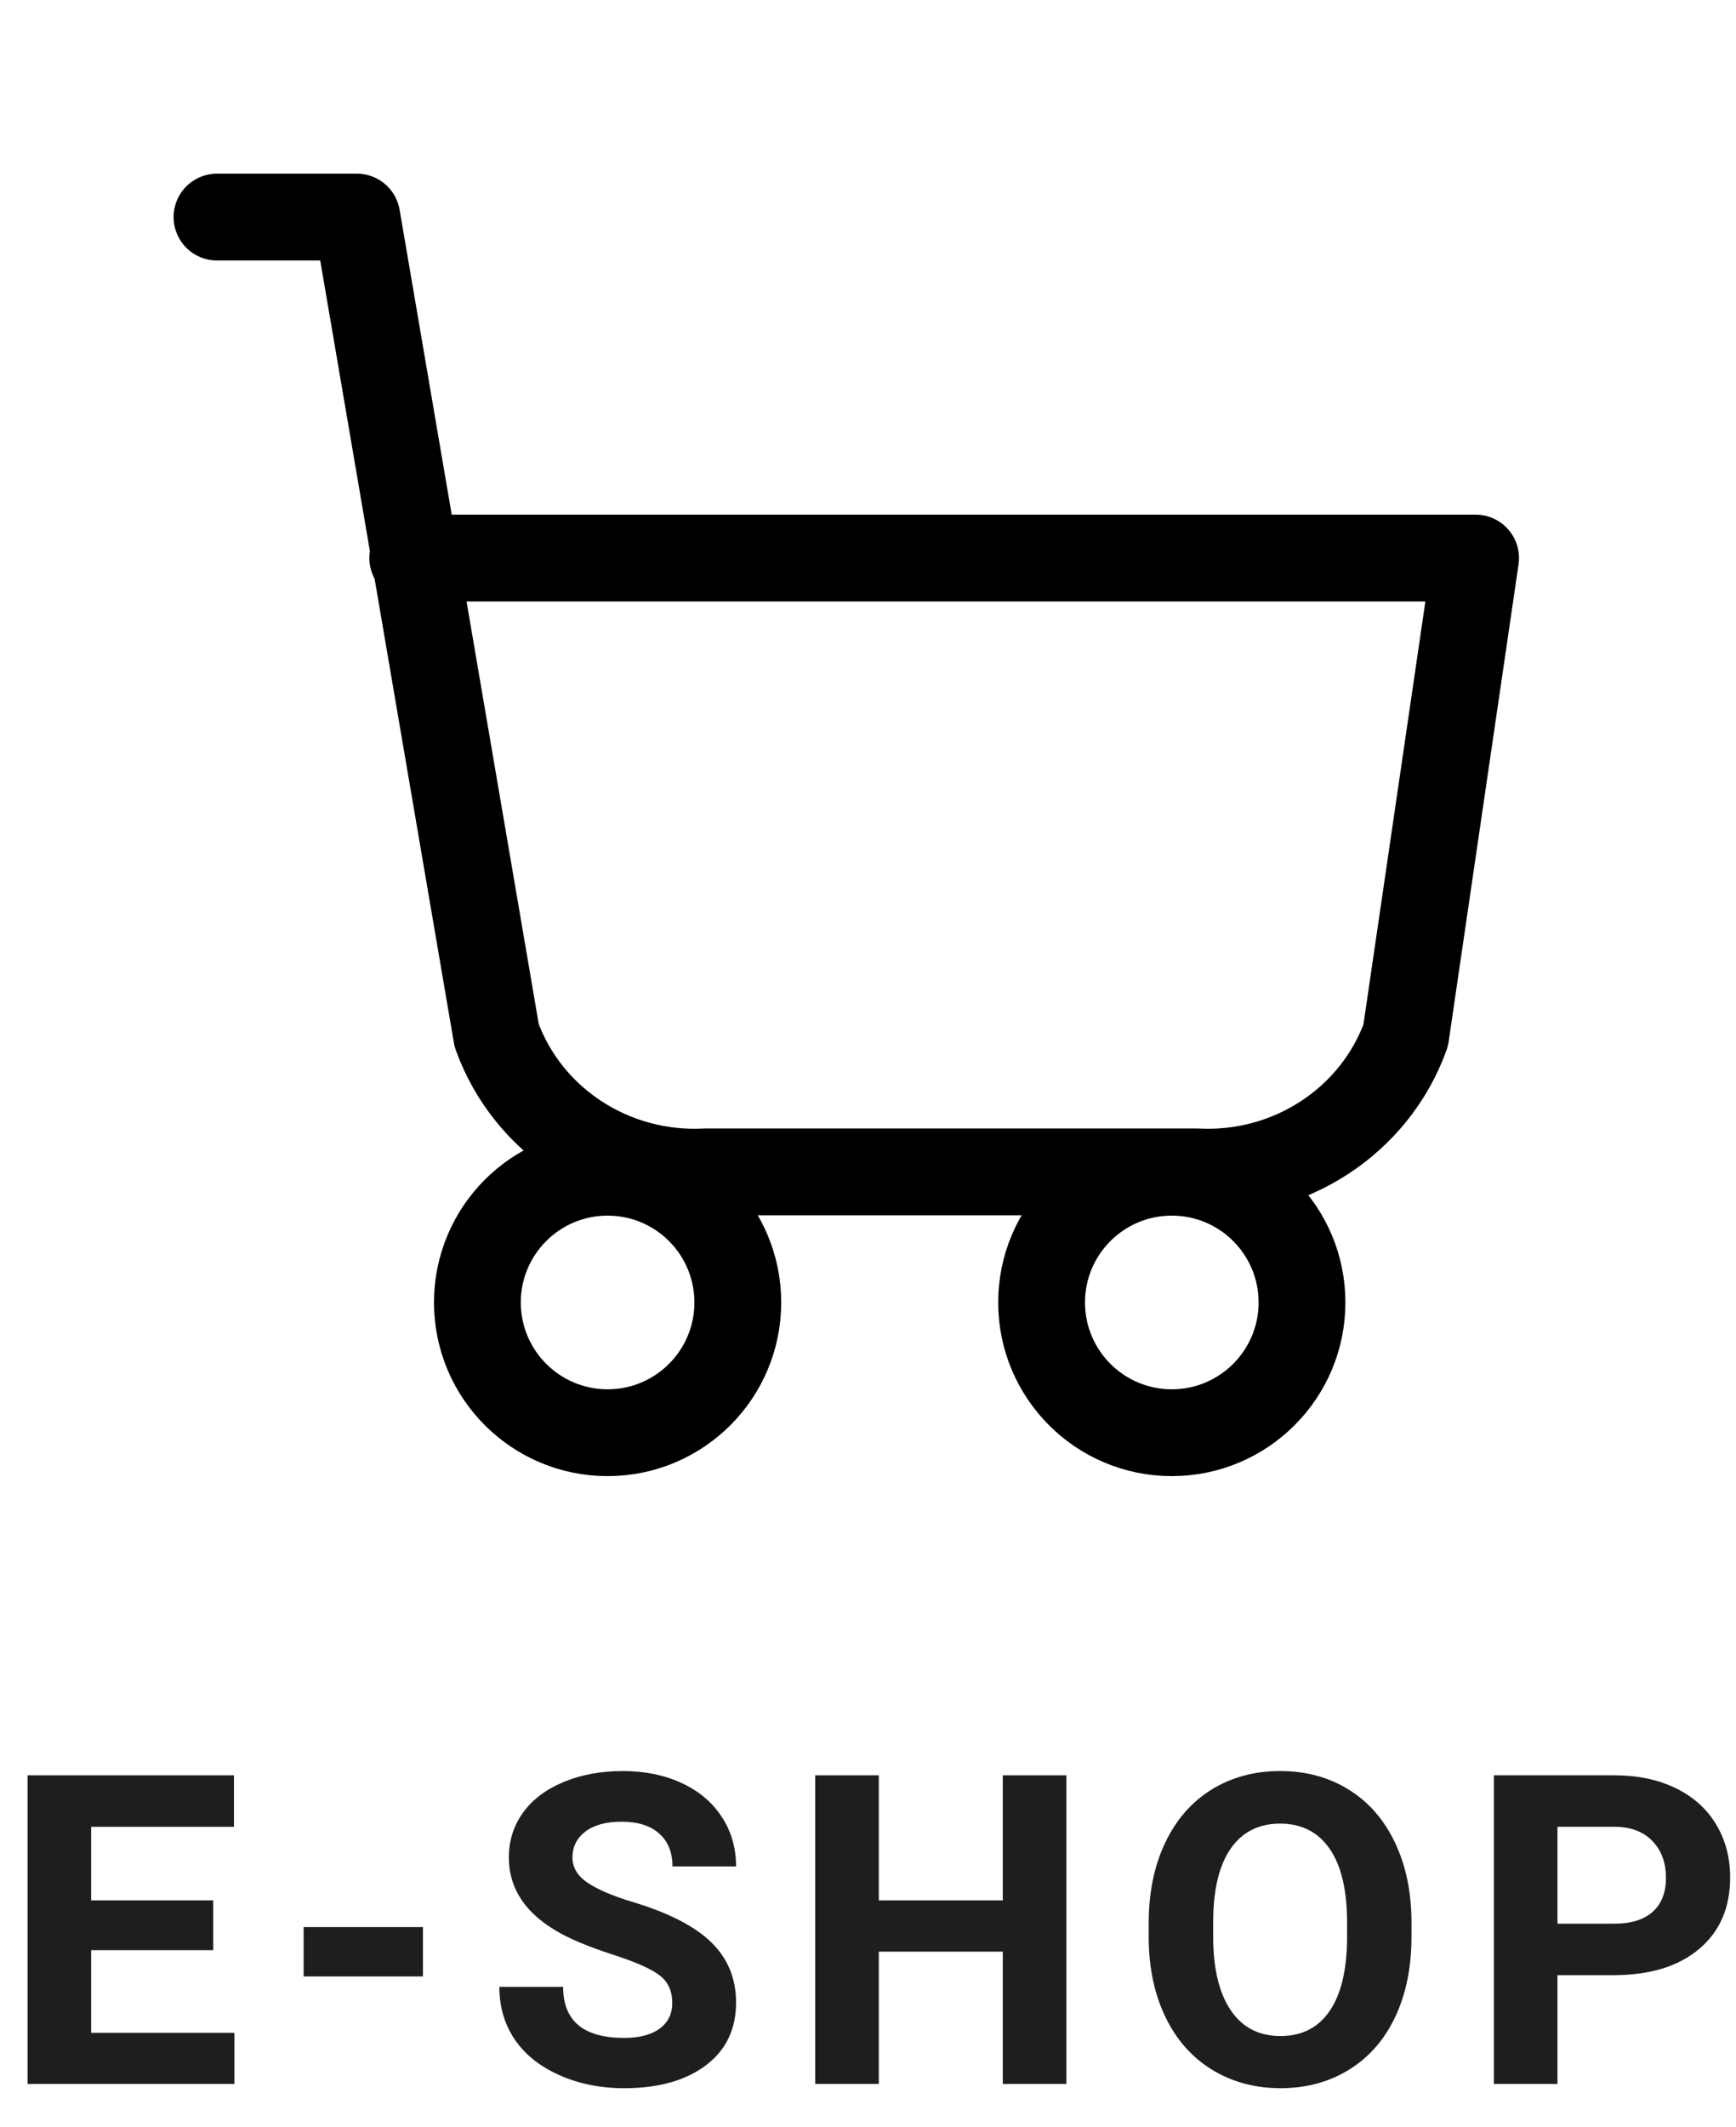 <?xml version="1.0" encoding="UTF-8"?>
<svg width="40px" height="49px" viewBox="0 0 40 49" version="1.1" xmlns="http://www.w3.org/2000/svg" xmlns:xlink="http://www.w3.org/1999/xlink">
    <title>Group 12</title>
    <g id="Page-1" stroke="none" stroke-width="1" fill="none" fill-rule="evenodd">
        <g id="Group-12">
            <g id="e-shop" transform="translate(0.635, 40.793)" fill="#1E1E1E" fill-rule="nonzero">
                <polygon id="Path" points="4.277 4.126 1.465 4.126 1.465 6.03 4.766 6.03 4.766 7.207 0 7.207 0 0.098 4.756 0.098 4.756 1.284 1.465 1.284 1.465 2.979 4.277 2.979"></polygon>
                <polygon id="Path" points="9.11 4.731 6.361 4.731 6.361 3.594 9.11 3.594"></polygon>
                <path d="M14.855,5.342 C14.855,5.065 14.757,4.853 14.562,4.705 C14.367,4.556 14.015,4.4 13.507,4.236 C13,4.071 12.598,3.91 12.301,3.75 C11.494,3.314 11.09,2.726 11.09,1.987 C11.09,1.603 11.199,1.261 11.415,0.959 C11.632,0.658 11.943,0.423 12.348,0.254 C12.753,0.085 13.208,0 13.713,0 C14.22,0 14.673,0.092 15.07,0.276 C15.467,0.46 15.776,0.719 15.995,1.055 C16.215,1.39 16.325,1.771 16.325,2.197 L14.86,2.197 C14.86,1.872 14.757,1.619 14.552,1.438 C14.347,1.257 14.059,1.167 13.688,1.167 C13.33,1.167 13.052,1.243 12.853,1.394 C12.655,1.545 12.555,1.745 12.555,1.992 C12.555,2.223 12.672,2.417 12.904,2.573 C13.137,2.729 13.48,2.876 13.932,3.013 C14.766,3.263 15.373,3.574 15.754,3.945 C16.134,4.316 16.325,4.779 16.325,5.332 C16.325,5.947 16.092,6.43 15.627,6.78 C15.161,7.13 14.535,7.305 13.747,7.305 C13.2,7.305 12.702,7.205 12.253,7.004 C11.803,6.804 11.461,6.53 11.225,6.182 C10.989,5.833 10.871,5.43 10.871,4.971 L12.34,4.971 C12.34,5.755 12.809,6.147 13.747,6.147 C14.095,6.147 14.367,6.077 14.562,5.935 C14.757,5.793 14.855,5.596 14.855,5.342 Z" id="Path"></path>
                <polygon id="Path" points="23.936 7.207 22.471 7.207 22.471 4.16 19.614 4.16 19.614 7.207 18.149 7.207 18.149 0.098 19.614 0.098 19.614 2.979 22.471 2.979 22.471 0.098 23.936 0.098"></polygon>
                <path d="M31.888,3.813 C31.888,4.513 31.764,5.127 31.517,5.654 C31.27,6.182 30.916,6.589 30.455,6.875 C29.994,7.161 29.466,7.305 28.87,7.305 C28.281,7.305 27.756,7.163 27.293,6.88 C26.831,6.597 26.473,6.192 26.219,5.667 C25.965,5.141 25.837,4.536 25.833,3.853 L25.833,3.501 C25.833,2.801 25.959,2.185 26.212,1.653 C26.464,1.121 26.82,0.712 27.281,0.427 C27.742,0.142 28.268,0 28.861,0 C29.453,0 29.98,0.142 30.44,0.427 C30.901,0.712 31.257,1.121 31.51,1.653 C31.762,2.185 31.888,2.799 31.888,3.496 L31.888,3.813 Z M30.404,3.491 C30.404,2.746 30.27,2.179 30.003,1.792 C29.736,1.405 29.355,1.211 28.861,1.211 C28.369,1.211 27.99,1.402 27.723,1.785 C27.456,2.167 27.321,2.728 27.318,3.467 L27.318,3.813 C27.318,4.539 27.451,5.103 27.718,5.503 C27.985,5.903 28.369,6.104 28.87,6.104 C29.362,6.104 29.74,5.911 30.003,5.525 C30.267,5.139 30.4,4.577 30.404,3.838 L30.404,3.491 Z" id="Shape"></path>
                <path d="M35.251,4.702 L35.251,7.207 L33.786,7.207 L33.786,0.098 L36.559,0.098 C37.093,0.098 37.563,0.195 37.968,0.391 C38.373,0.586 38.685,0.863 38.903,1.223 C39.121,1.583 39.23,1.992 39.23,2.451 C39.23,3.148 38.992,3.697 38.515,4.099 C38.038,4.501 37.378,4.702 36.535,4.702 L35.251,4.702 Z M35.251,3.516 L36.559,3.516 C36.947,3.516 37.242,3.424 37.445,3.242 C37.649,3.06 37.751,2.799 37.751,2.461 C37.751,2.113 37.648,1.831 37.443,1.616 C37.238,1.401 36.955,1.291 36.593,1.284 L35.251,1.284 L35.251,3.516 Z" id="Shape"></path>
            </g>
            <g id="shopping-cart">
                <polygon id="Path" points="0 0 38 0 38 38 0 38"></polygon>
                <circle id="Oval" stroke="#000000" stroke-width="2" stroke-linecap="round" stroke-linejoin="round" cx="14" cy="30" r="3"></circle>
                <circle id="Oval" stroke="#000000" stroke-width="2" stroke-linecap="round" stroke-linejoin="round" cx="27" cy="30" r="3"></circle>
                <path d="M5,5 L8.222,5 L11.444,23.851 C12.158,25.83 14.129,27.111 16.278,26.992 L27.556,26.992 C29.704,27.111 31.675,25.83 32.389,23.851 L34,12.854 L9.511,12.854" id="Path" stroke="#000000" stroke-width="2" stroke-linecap="round" stroke-linejoin="round"></path>
            </g>
        </g>
    </g>
</svg>